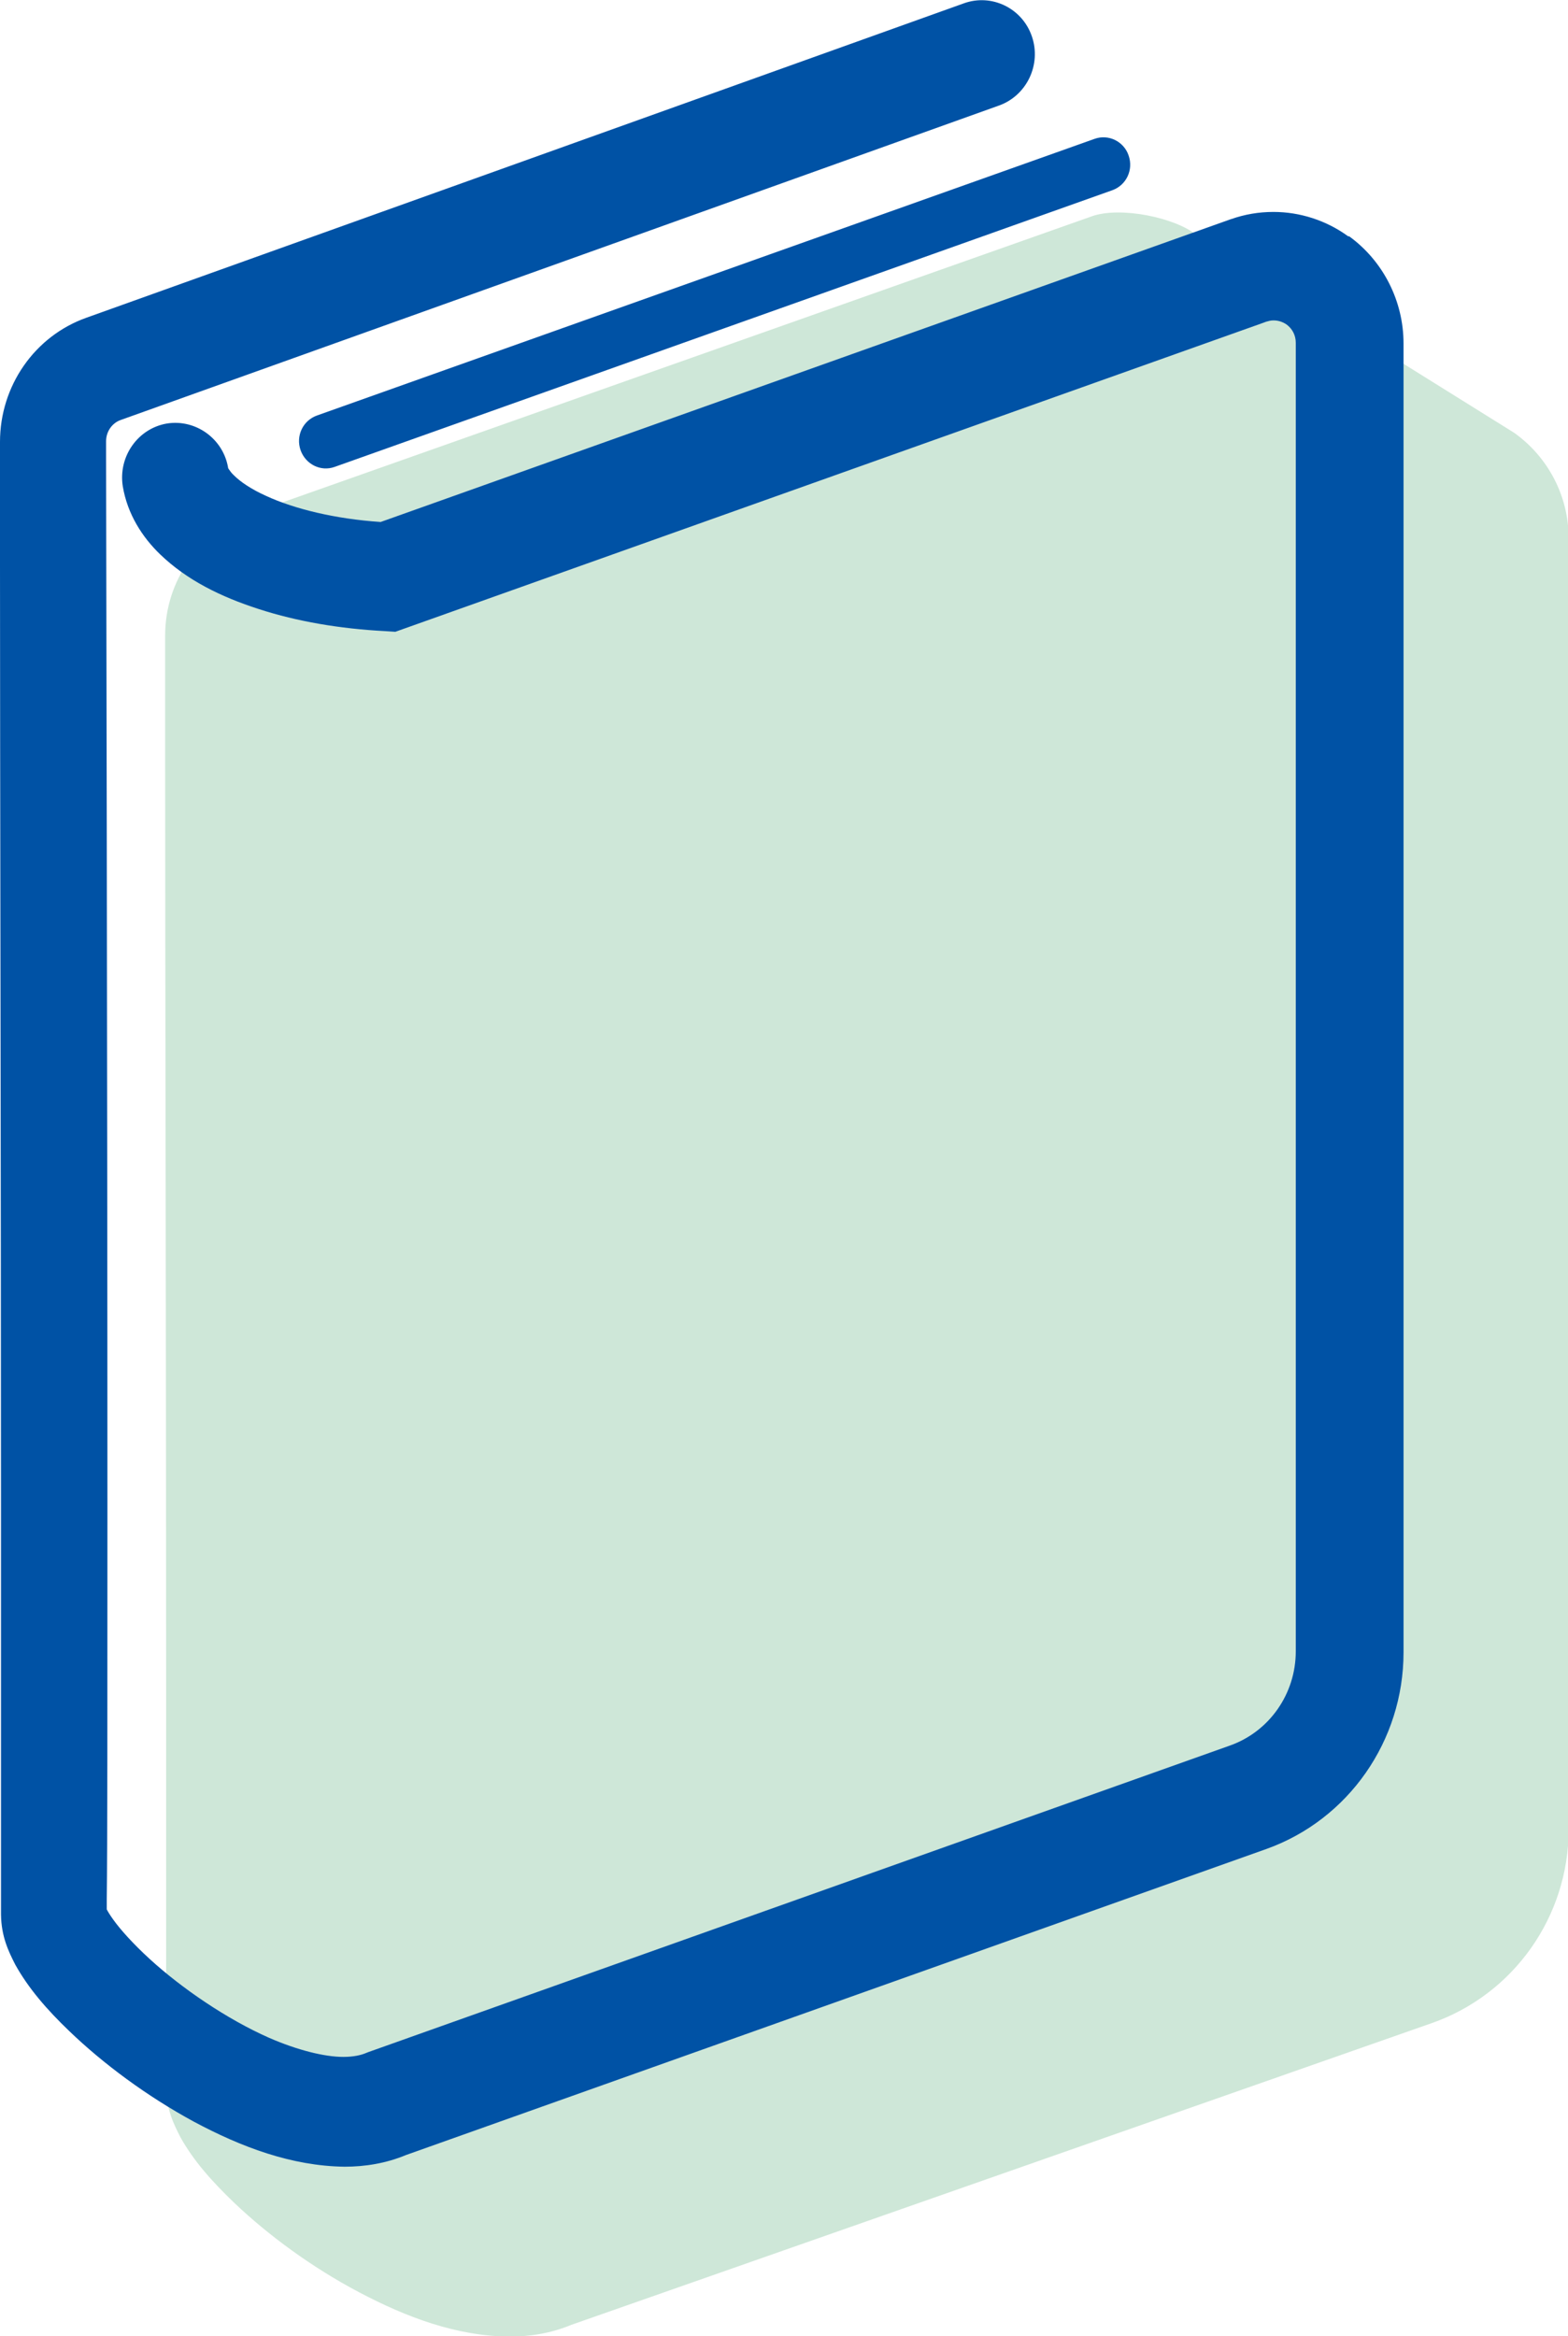 <?xml version="1.0" encoding="UTF-8"?><svg id="_レイヤー_2" xmlns="http://www.w3.org/2000/svg" viewBox="0 0 47 70"><defs><style>.cls-1{fill:#0052a5;}.cls-2{fill:#cee7d8;}</style></defs><g id="_レイヤー_1-2"><path class="cls-2" d="m35.89,7.06c-.66-.55-2.32-.88-3.16-.58L7.54,15.38c-1.55.55-2.59,2.01-2.59,3.66v.59s0,1.15,0,3.06c0,5.74.03,18.42.03,27.95,0,3.18,0,6,0,8.11,0,1.05,0,1.92,0,2.56,0,.32,0,.58,0,.78,0,.19,0,.33,0,.37h0v.1c.01.64.22,1.07.43,1.48.39.7.94,1.32,1.62,1.97,1.01.96,2.31,1.92,3.73,2.67,1.42.75,2.93,1.32,4.52,1.33.61,0,1.24-.1,1.84-.35h0s25.79-9.04,25.79-9.04c2.46-.86,4.11-3.19,4.11-5.81V16.13c0-1.26-.61-2.43-1.63-3.16l-9.48-5.91Z"/><path class="cls-1" d="m40.41,7.08c-.66-.48-1.45-.73-2.24-.73-.43,0-.86.07-1.28.22l.08-.03L11.41,15.64c-1.35-.09-2.59-.39-3.43-.78-.45-.2-.78-.43-.96-.61-.09-.08-.13-.15-.16-.19l-.02-.03c-.14-.88-.97-1.48-1.84-1.34-.87.15-1.46.99-1.32,1.88.14.84.59,1.53,1.12,2.04.8.77,1.81,1.27,2.96,1.64,1.14.37,2.43.59,3.78.66l.31.02,26.02-9.26.08-.03c.07-.02.14-.04.22-.04.14,0,.27.04.39.12.18.13.28.33.28.55v39.21c0,1.27-.79,2.4-1.97,2.82l-25.84,9.19-.05.02c-.16.07-.39.12-.69.12-.56,0-1.37-.2-2.22-.57-1.27-.56-2.63-1.49-3.59-2.37-.48-.44-.87-.87-1.09-1.18-.1-.14-.16-.24-.19-.3,0-.08,0-.18,0-.29.02-1.47.02-6.01.02-11.65,0-12.89-.04-31.45-.04-31.45v-.6c0-.29.18-.55.45-.64L29.95,3.16c.83-.3,1.27-1.23.98-2.07-.29-.85-1.21-1.29-2.04-.99L2.59,9.52c-1.55.55-2.59,2.04-2.59,3.72v.6s0,1.16,0,3.1c0,5.83.03,18.68.03,28.35,0,3.22,0,6.09,0,8.22,0,1.07,0,1.95,0,2.6,0,.32,0,.59,0,.79,0,.2,0,.34,0,.37h0v.1c.01.65.22,1.09.43,1.5.39.7.94,1.34,1.62,1.99,1.01.97,2.31,1.94,3.73,2.71,1.42.76,2.93,1.33,4.52,1.35.61,0,1.24-.1,1.84-.35h0s25.79-9.17,25.79-9.17c2.46-.88,4.11-3.24,4.11-5.89V10.29c0-1.27-.61-2.47-1.63-3.21h0Zm-31.4,6.41c.15.42.6.65,1.02.5l23.31-8.29c.42-.15.64-.61.49-1.04-.14-.42-.6-.65-1.02-.5L9.5,12.45c-.42.15-.64.61-.49,1.04Z"/></g></svg>